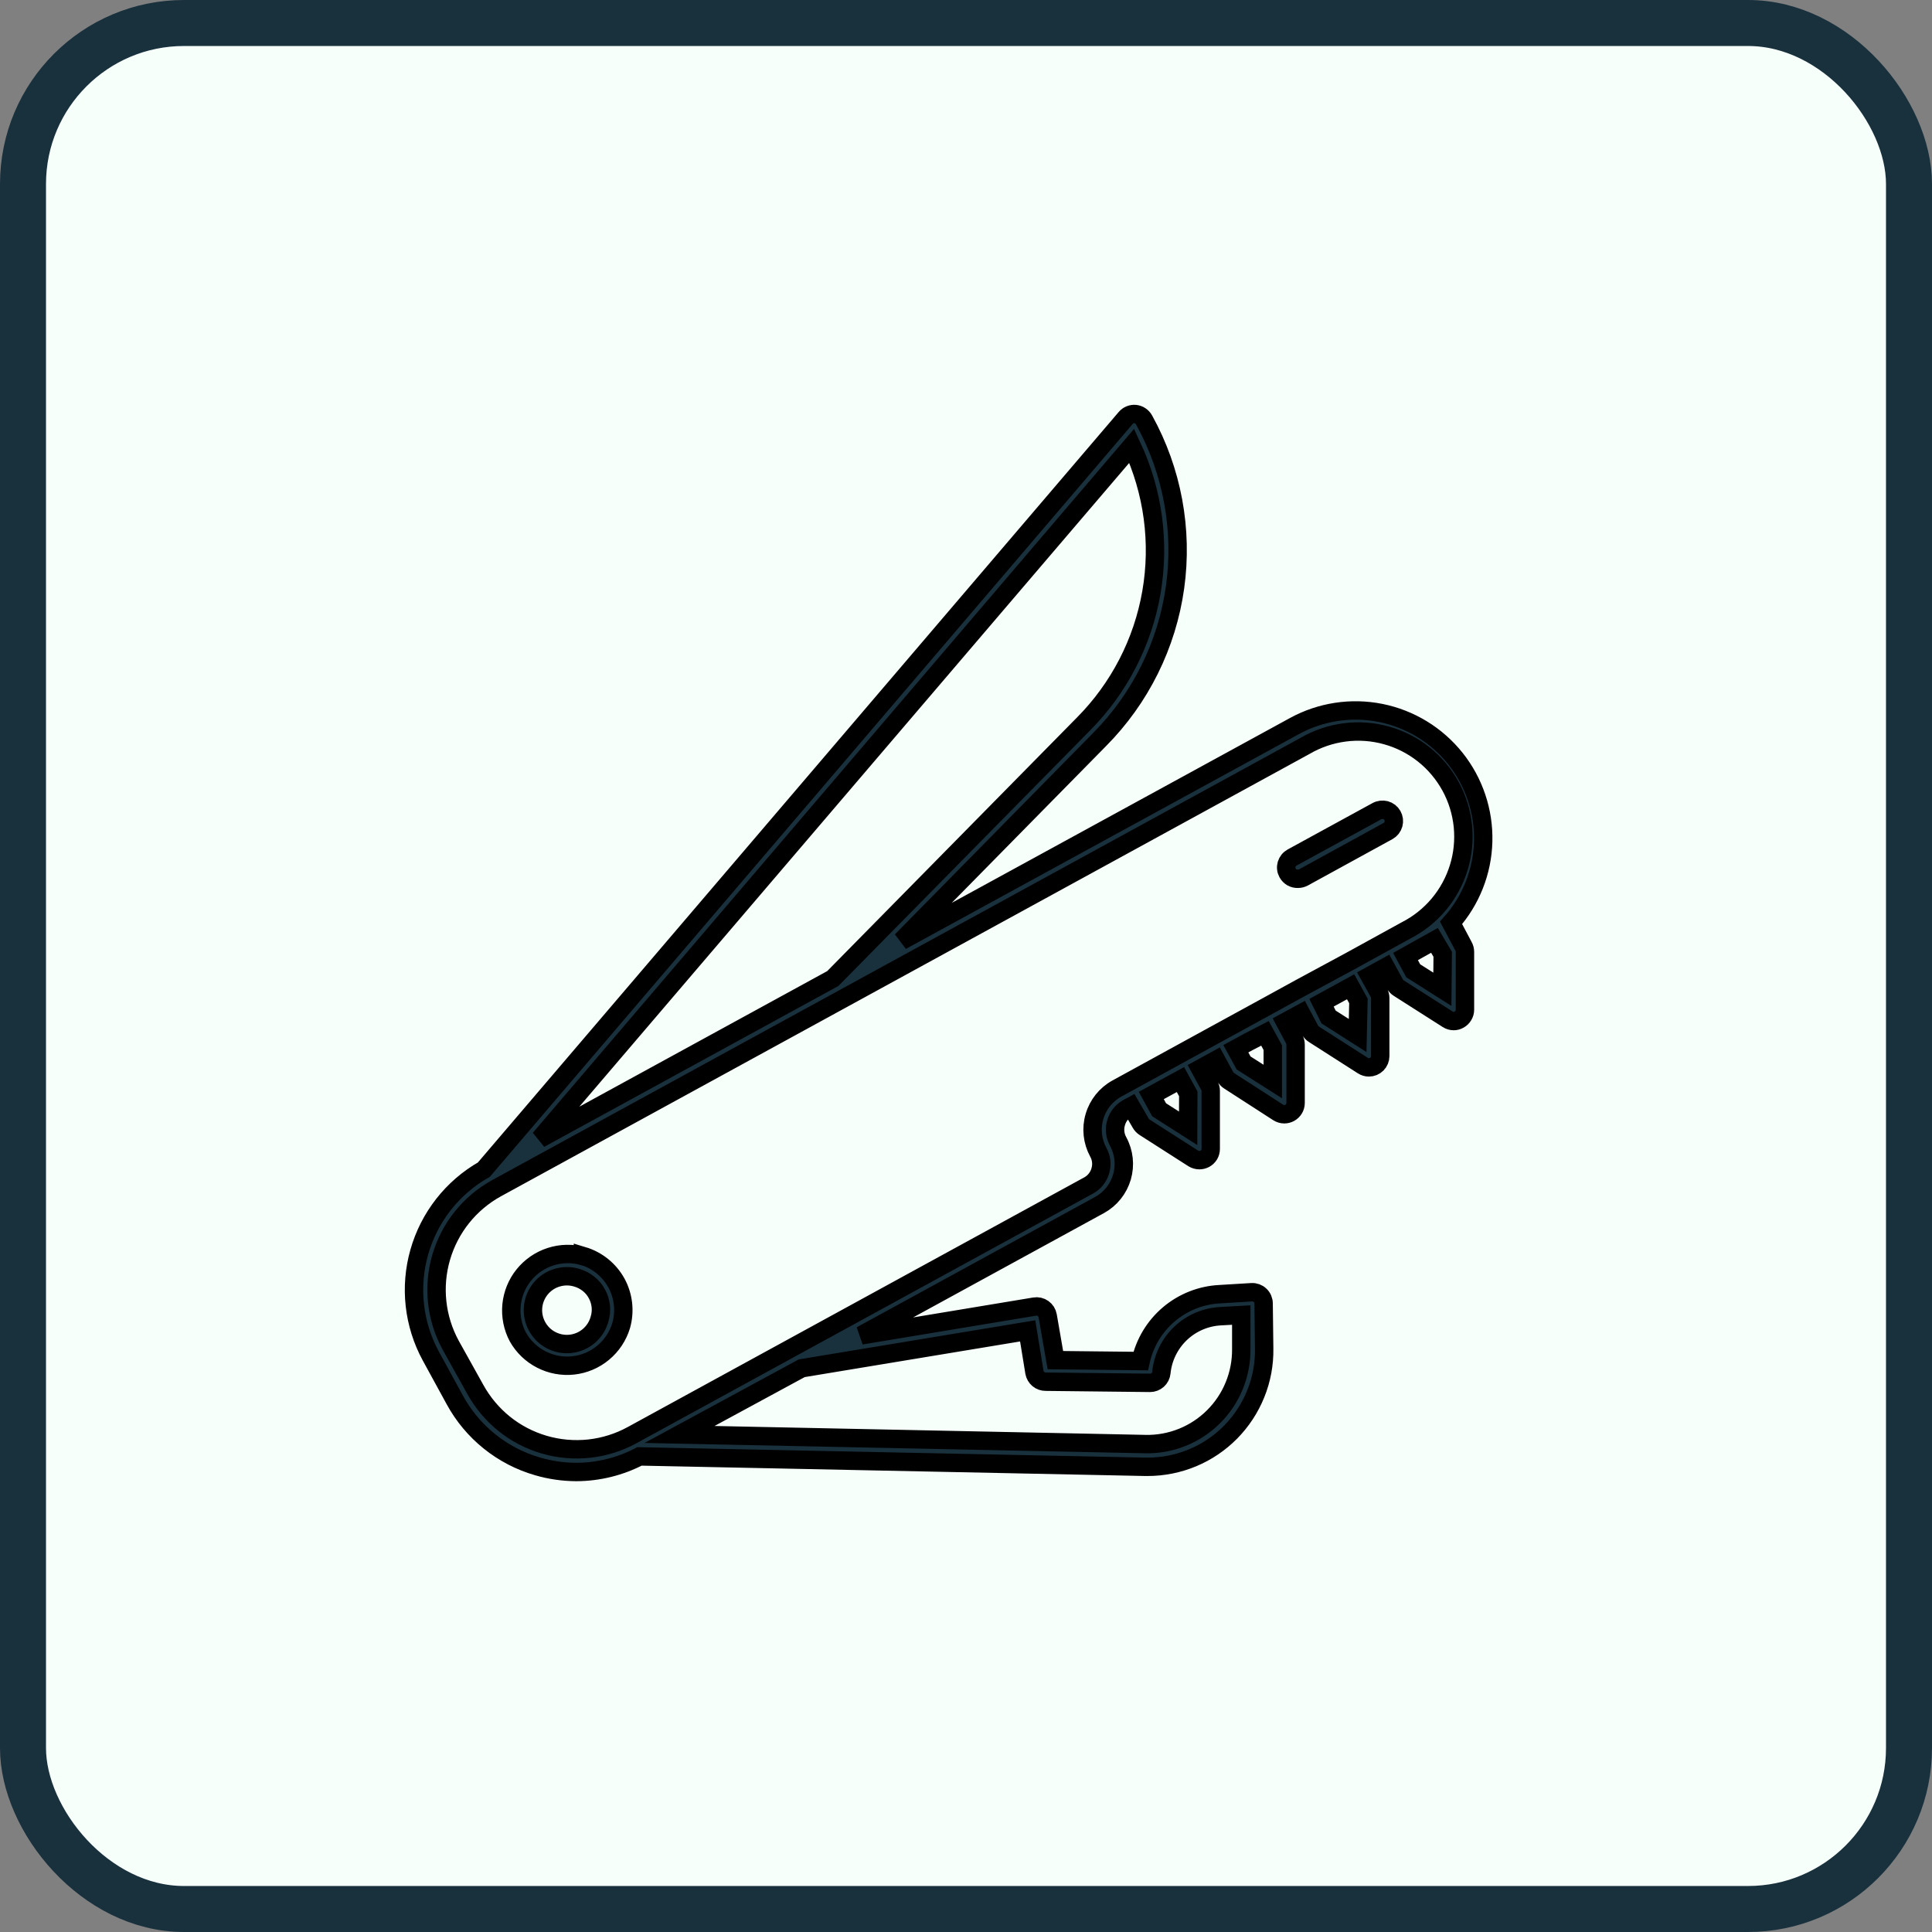<svg xmlns="http://www.w3.org/2000/svg" fill="none" viewBox="0 0 42 42" height="42" width="42">
<rect x="0" y="0" width="42" height="42" fill="#808080" stroke="none"/>
<rect fill="#F7FFFB" rx="3.5" height="41" width="41" y="0.5" x="0.5"></rect>
<rect stroke="#19303D" rx="3.5" height="41" width="41" y="0.5" x="0.5"></rect>
<mask fill="black" height="25" width="25" y="8" x="8" maskUnits="userSpaceOnUse" id="path-2-outside-1_105_3667">
<rect height="25" width="25" y="8" x="8" fill="white"></rect>
<path d="M31.545 20.062C31.979 19.573 32.226 18.947 32.243 18.293C32.26 17.64 32.046 17.001 31.639 16.49C31.231 15.979 30.657 15.628 30.016 15.499C29.375 15.37 28.709 15.472 28.136 15.786L19.597 20.453L23.903 16.078C24.794 15.18 25.37 14.018 25.545 12.765C25.719 11.512 25.483 10.236 24.871 9.129C24.852 9.094 24.825 9.064 24.792 9.042C24.759 9.019 24.721 9.006 24.682 9.001C24.642 8.997 24.603 9.003 24.566 9.018C24.529 9.033 24.496 9.057 24.471 9.087L10.519 25.427C9.834 25.817 9.33 26.461 9.115 27.219C8.899 27.977 8.99 28.79 9.367 29.482L9.887 30.433C10.076 30.78 10.332 31.087 10.641 31.335C10.949 31.583 11.303 31.767 11.683 31.877C11.958 31.958 12.243 31.999 12.53 32C13.009 31.998 13.479 31.882 13.903 31.661L24.896 31.887H24.95C25.285 31.887 25.617 31.82 25.927 31.691C26.236 31.562 26.517 31.372 26.753 31.133C26.988 30.894 27.174 30.611 27.299 30.3C27.425 29.989 27.487 29.656 27.482 29.32L27.47 28.338C27.47 28.304 27.463 28.271 27.45 28.24C27.437 28.209 27.417 28.181 27.393 28.159C27.369 28.135 27.34 28.118 27.308 28.106C27.277 28.095 27.243 28.09 27.21 28.092L26.517 28.134C26.111 28.154 25.722 28.308 25.412 28.57C25.101 28.833 24.885 29.191 24.797 29.588L22.943 29.568L22.776 28.605C22.765 28.541 22.729 28.484 22.676 28.446C22.623 28.408 22.558 28.393 22.493 28.404L18.72 29.03L23.903 26.196C24.14 26.066 24.315 25.847 24.391 25.587C24.466 25.328 24.436 25.05 24.306 24.813C24.273 24.752 24.251 24.685 24.244 24.616C24.236 24.547 24.242 24.477 24.262 24.41C24.299 24.276 24.388 24.163 24.508 24.093L24.586 24.051L24.797 24.415C24.817 24.451 24.845 24.481 24.878 24.503L25.942 25.184C25.982 25.208 26.028 25.221 26.075 25.221C26.116 25.221 26.156 25.21 26.193 25.191C26.231 25.17 26.263 25.139 26.286 25.102C26.308 25.064 26.32 25.021 26.32 24.977V23.715C26.321 23.673 26.31 23.632 26.288 23.597L26.09 23.233L26.438 23.042L26.637 23.408C26.658 23.443 26.686 23.474 26.721 23.496L27.787 24.184C27.826 24.209 27.872 24.223 27.919 24.223C27.96 24.223 27.999 24.213 28.035 24.194C28.074 24.173 28.107 24.142 28.13 24.104C28.153 24.066 28.165 24.022 28.165 23.977V22.71C28.165 22.669 28.155 22.628 28.136 22.592L27.937 22.219L28.285 22.03L28.482 22.398C28.502 22.434 28.531 22.465 28.566 22.486L29.627 23.165C29.666 23.19 29.712 23.204 29.759 23.204C29.824 23.204 29.887 23.178 29.933 23.132C29.979 23.086 30.005 23.023 30.005 22.958V21.698C30.005 21.657 29.995 21.616 29.975 21.58L29.774 21.217L30.123 21.025L30.322 21.389C30.341 21.425 30.37 21.457 30.405 21.479L31.469 22.157C31.508 22.183 31.555 22.197 31.602 22.197C31.643 22.197 31.684 22.186 31.72 22.165C31.758 22.144 31.79 22.113 31.812 22.075C31.835 22.038 31.847 21.995 31.847 21.951V20.691C31.846 20.649 31.836 20.608 31.815 20.571L31.545 20.062ZM25.829 24.528L25.198 24.125L25.028 23.815L25.662 23.469L25.832 23.779L25.829 24.528ZM29.514 22.511L28.882 22.108L28.728 21.799L29.361 21.452L29.531 21.759L29.514 22.511ZM24.603 9.691C25.069 10.686 25.218 11.8 25.03 12.882C24.842 13.964 24.326 14.962 23.552 15.741L18.104 21.273L11.735 24.756L24.603 9.691ZM22.341 28.932L22.488 29.834C22.498 29.891 22.529 29.943 22.574 29.981C22.619 30.018 22.676 30.038 22.734 30.037L25.001 30.062C25.062 30.062 25.121 30.04 25.167 29.999C25.212 29.958 25.241 29.902 25.247 29.841C25.279 29.516 25.427 29.214 25.663 28.988C25.899 28.763 26.208 28.63 26.534 28.613L26.984 28.588V29.325C26.987 29.599 26.935 29.87 26.831 30.124C26.728 30.377 26.574 30.607 26.38 30.8C26.186 30.993 25.955 31.145 25.701 31.247C25.446 31.349 25.174 31.399 24.901 31.393L14.773 31.184L17.428 29.745L22.341 28.932ZM24.282 23.663C24.044 23.793 23.869 24.012 23.793 24.272C23.716 24.532 23.747 24.811 23.876 25.049C23.91 25.109 23.931 25.175 23.939 25.244C23.947 25.313 23.94 25.383 23.921 25.449C23.884 25.583 23.795 25.697 23.675 25.766L13.744 31.197C13.454 31.356 13.136 31.456 12.807 31.492C12.479 31.527 12.146 31.498 11.829 31.405C11.512 31.312 11.216 31.158 10.959 30.951C10.702 30.743 10.488 30.487 10.329 30.197L9.799 29.246C9.479 28.661 9.404 27.972 9.591 27.332C9.778 26.691 10.211 26.151 10.796 25.83L28.371 16.215C28.636 16.061 28.928 15.961 29.231 15.922C29.534 15.882 29.843 15.904 30.137 15.986C30.432 16.067 30.707 16.207 30.947 16.397C31.187 16.587 31.386 16.824 31.533 17.092C31.68 17.36 31.771 17.656 31.802 17.96C31.832 18.264 31.802 18.572 31.711 18.864C31.621 19.156 31.473 19.427 31.276 19.662C31.079 19.896 30.837 20.088 30.565 20.227L29.337 20.902L28.263 21.482L27.485 21.909L26.421 22.491L24.282 23.663ZM27.499 22.464L27.669 22.774V23.511L27.035 23.108L26.866 22.799L27.138 22.651L27.499 22.464ZM31.356 21.506L30.722 21.104L30.555 20.794L31.184 20.443L31.363 20.745L31.356 21.506ZM12.673 27.306C12.441 27.241 12.196 27.246 11.967 27.32C11.739 27.393 11.537 27.532 11.386 27.719C11.235 27.906 11.143 28.134 11.12 28.373C11.098 28.612 11.145 28.852 11.258 29.065C11.376 29.274 11.553 29.445 11.767 29.554C11.981 29.664 12.223 29.709 12.462 29.683C12.701 29.657 12.927 29.561 13.112 29.407C13.297 29.254 13.433 29.049 13.503 28.819C13.592 28.508 13.555 28.174 13.4 27.89C13.244 27.607 12.983 27.396 12.673 27.303V27.306ZM13.031 28.684C12.991 28.825 12.91 28.95 12.798 29.045C12.686 29.139 12.549 29.198 12.403 29.214C12.258 29.23 12.111 29.202 11.981 29.134C11.851 29.067 11.745 28.962 11.675 28.833C11.605 28.704 11.575 28.558 11.589 28.412C11.603 28.266 11.66 28.128 11.753 28.014C11.846 27.901 11.97 27.818 12.111 27.776C12.251 27.734 12.4 27.734 12.54 27.777C12.633 27.804 12.719 27.849 12.794 27.909C12.87 27.969 12.932 28.044 12.977 28.129C13.023 28.213 13.051 28.305 13.061 28.401C13.07 28.496 13.06 28.593 13.031 28.684ZM27.991 18.976C27.975 18.948 27.965 18.917 27.962 18.885C27.958 18.852 27.961 18.82 27.97 18.789C27.98 18.758 27.995 18.729 28.015 18.704C28.035 18.679 28.061 18.658 28.089 18.642L29.931 17.635C29.959 17.619 29.991 17.609 30.023 17.605C30.055 17.601 30.088 17.603 30.119 17.611C30.151 17.62 30.18 17.634 30.206 17.654C30.231 17.674 30.253 17.699 30.269 17.727C30.285 17.756 30.296 17.787 30.3 17.819C30.304 17.851 30.301 17.884 30.293 17.915C30.284 17.947 30.27 17.976 30.25 18.002C30.23 18.027 30.205 18.049 30.177 18.065L28.335 19.075C28.298 19.094 28.258 19.104 28.217 19.104C28.171 19.106 28.125 19.095 28.085 19.073C28.046 19.05 28.013 19.017 27.991 18.976Z"></path>
</mask>
<path fill="#19303D" d="M31.545 20.062C31.979 19.573 32.226 18.947 32.243 18.293C32.26 17.64 32.046 17.001 31.639 16.49C31.231 15.979 30.657 15.628 30.016 15.499C29.375 15.37 28.709 15.472 28.136 15.786L19.597 20.453L23.903 16.078C24.794 15.18 25.37 14.018 25.545 12.765C25.719 11.512 25.483 10.236 24.871 9.129C24.852 9.094 24.825 9.064 24.792 9.042C24.759 9.019 24.721 9.006 24.682 9.001C24.642 8.997 24.603 9.003 24.566 9.018C24.529 9.033 24.496 9.057 24.471 9.087L10.519 25.427C9.834 25.817 9.33 26.461 9.115 27.219C8.899 27.977 8.99 28.79 9.367 29.482L9.887 30.433C10.076 30.78 10.332 31.087 10.641 31.335C10.949 31.583 11.303 31.767 11.683 31.877C11.958 31.958 12.243 31.999 12.53 32C13.009 31.998 13.479 31.882 13.903 31.661L24.896 31.887H24.95C25.285 31.887 25.617 31.82 25.927 31.691C26.236 31.562 26.517 31.372 26.753 31.133C26.988 30.894 27.174 30.611 27.299 30.3C27.425 29.989 27.487 29.656 27.482 29.32L27.47 28.338C27.47 28.304 27.463 28.271 27.45 28.24C27.437 28.209 27.417 28.181 27.393 28.159C27.369 28.135 27.34 28.118 27.308 28.106C27.277 28.095 27.243 28.09 27.21 28.092L26.517 28.134C26.111 28.154 25.722 28.308 25.412 28.57C25.101 28.833 24.885 29.191 24.797 29.588L22.943 29.568L22.776 28.605C22.765 28.541 22.729 28.484 22.676 28.446C22.623 28.408 22.558 28.393 22.493 28.404L18.72 29.03L23.903 26.196C24.14 26.066 24.315 25.847 24.391 25.587C24.466 25.328 24.436 25.05 24.306 24.813C24.273 24.752 24.251 24.685 24.244 24.616C24.236 24.547 24.242 24.477 24.262 24.41C24.299 24.276 24.388 24.163 24.508 24.093L24.586 24.051L24.797 24.415C24.817 24.451 24.845 24.481 24.878 24.503L25.942 25.184C25.982 25.208 26.028 25.221 26.075 25.221C26.116 25.221 26.156 25.21 26.193 25.191C26.231 25.17 26.263 25.139 26.286 25.102C26.308 25.064 26.32 25.021 26.32 24.977V23.715C26.321 23.673 26.31 23.632 26.288 23.597L26.09 23.233L26.438 23.042L26.637 23.408C26.658 23.443 26.686 23.474 26.721 23.496L27.787 24.184C27.826 24.209 27.872 24.223 27.919 24.223C27.96 24.223 27.999 24.213 28.035 24.194C28.074 24.173 28.107 24.142 28.13 24.104C28.153 24.066 28.165 24.022 28.165 23.977V22.71C28.165 22.669 28.155 22.628 28.136 22.592L27.937 22.219L28.285 22.03L28.482 22.398C28.502 22.434 28.531 22.465 28.566 22.486L29.627 23.165C29.666 23.19 29.712 23.204 29.759 23.204C29.824 23.204 29.887 23.178 29.933 23.132C29.979 23.086 30.005 23.023 30.005 22.958V21.698C30.005 21.657 29.995 21.616 29.975 21.58L29.774 21.217L30.123 21.025L30.322 21.389C30.341 21.425 30.37 21.457 30.405 21.479L31.469 22.157C31.508 22.183 31.555 22.197 31.602 22.197C31.643 22.197 31.684 22.186 31.72 22.165C31.758 22.144 31.79 22.113 31.812 22.075C31.835 22.038 31.847 21.995 31.847 21.951V20.691C31.846 20.649 31.836 20.608 31.815 20.571L31.545 20.062ZM25.829 24.528L25.198 24.125L25.028 23.815L25.662 23.469L25.832 23.779L25.829 24.528ZM29.514 22.511L28.882 22.108L28.728 21.799L29.361 21.452L29.531 21.759L29.514 22.511ZM24.603 9.691C25.069 10.686 25.218 11.8 25.03 12.882C24.842 13.964 24.326 14.962 23.552 15.741L18.104 21.273L11.735 24.756L24.603 9.691ZM22.341 28.932L22.488 29.834C22.498 29.891 22.529 29.943 22.574 29.981C22.619 30.018 22.676 30.038 22.734 30.037L25.001 30.062C25.062 30.062 25.121 30.04 25.167 29.999C25.212 29.958 25.241 29.902 25.247 29.841C25.279 29.516 25.427 29.214 25.663 28.988C25.899 28.763 26.208 28.63 26.534 28.613L26.984 28.588V29.325C26.987 29.599 26.935 29.87 26.831 30.124C26.728 30.377 26.574 30.607 26.38 30.8C26.186 30.993 25.955 31.145 25.701 31.247C25.446 31.349 25.174 31.399 24.901 31.393L14.773 31.184L17.428 29.745L22.341 28.932ZM24.282 23.663C24.044 23.793 23.869 24.012 23.793 24.272C23.716 24.532 23.747 24.811 23.876 25.049C23.91 25.109 23.931 25.175 23.939 25.244C23.947 25.313 23.94 25.383 23.921 25.449C23.884 25.583 23.795 25.697 23.675 25.766L13.744 31.197C13.454 31.356 13.136 31.456 12.807 31.492C12.479 31.527 12.146 31.498 11.829 31.405C11.512 31.312 11.216 31.158 10.959 30.951C10.702 30.743 10.488 30.487 10.329 30.197L9.799 29.246C9.479 28.661 9.404 27.972 9.591 27.332C9.778 26.691 10.211 26.151 10.796 25.83L28.371 16.215C28.636 16.061 28.928 15.961 29.231 15.922C29.534 15.882 29.843 15.904 30.137 15.986C30.432 16.067 30.707 16.207 30.947 16.397C31.187 16.587 31.386 16.824 31.533 17.092C31.68 17.36 31.771 17.656 31.802 17.96C31.832 18.264 31.802 18.572 31.711 18.864C31.621 19.156 31.473 19.427 31.276 19.662C31.079 19.896 30.837 20.088 30.565 20.227L29.337 20.902L28.263 21.482L27.485 21.909L26.421 22.491L24.282 23.663ZM27.499 22.464L27.669 22.774V23.511L27.035 23.108L26.866 22.799L27.138 22.651L27.499 22.464ZM31.356 21.506L30.722 21.104L30.555 20.794L31.184 20.443L31.363 20.745L31.356 21.506ZM12.673 27.306C12.441 27.241 12.196 27.246 11.967 27.32C11.739 27.393 11.537 27.532 11.386 27.719C11.235 27.906 11.143 28.134 11.12 28.373C11.098 28.612 11.145 28.852 11.258 29.065C11.376 29.274 11.553 29.445 11.767 29.554C11.981 29.664 12.223 29.709 12.462 29.683C12.701 29.657 12.927 29.561 13.112 29.407C13.297 29.254 13.433 29.049 13.503 28.819C13.592 28.508 13.555 28.174 13.4 27.89C13.244 27.607 12.983 27.396 12.673 27.303V27.306ZM13.031 28.684C12.991 28.825 12.91 28.95 12.798 29.045C12.686 29.139 12.549 29.198 12.403 29.214C12.258 29.23 12.111 29.202 11.981 29.134C11.851 29.067 11.745 28.962 11.675 28.833C11.605 28.704 11.575 28.558 11.589 28.412C11.603 28.266 11.66 28.128 11.753 28.014C11.846 27.901 11.97 27.818 12.111 27.776C12.251 27.734 12.4 27.734 12.54 27.777C12.633 27.804 12.719 27.849 12.794 27.909C12.87 27.969 12.932 28.044 12.977 28.129C13.023 28.213 13.051 28.305 13.061 28.401C13.07 28.496 13.06 28.593 13.031 28.684ZM27.991 18.976C27.975 18.948 27.965 18.917 27.962 18.885C27.958 18.852 27.961 18.82 27.97 18.789C27.98 18.758 27.995 18.729 28.015 18.704C28.035 18.679 28.061 18.658 28.089 18.642L29.931 17.635C29.959 17.619 29.991 17.609 30.023 17.605C30.055 17.601 30.088 17.603 30.119 17.611C30.151 17.62 30.18 17.634 30.206 17.654C30.231 17.674 30.253 17.699 30.269 17.727C30.285 17.756 30.296 17.787 30.3 17.819C30.304 17.851 30.301 17.884 30.293 17.915C30.284 17.947 30.27 17.976 30.25 18.002C30.23 18.027 30.205 18.049 30.177 18.065L28.335 19.075C28.298 19.094 28.258 19.104 28.217 19.104C28.171 19.106 28.125 19.095 28.085 19.073C28.046 19.05 28.013 19.017 27.991 18.976Z"></path>
<path mask="url(#path-2-outside-1_105_3667)" stroke-width="0.4" stroke="black" d="M31.545 20.062C31.979 19.573 32.226 18.947 32.243 18.293C32.26 17.64 32.046 17.001 31.639 16.49C31.231 15.979 30.657 15.628 30.016 15.499C29.375 15.37 28.709 15.472 28.136 15.786L19.597 20.453L23.903 16.078C24.794 15.18 25.37 14.018 25.545 12.765C25.719 11.512 25.483 10.236 24.871 9.129C24.852 9.094 24.825 9.064 24.792 9.042C24.759 9.019 24.721 9.006 24.682 9.001C24.642 8.997 24.603 9.003 24.566 9.018C24.529 9.033 24.496 9.057 24.471 9.087L10.519 25.427C9.834 25.817 9.33 26.461 9.115 27.219C8.899 27.977 8.99 28.79 9.367 29.482L9.887 30.433C10.076 30.78 10.332 31.087 10.641 31.335C10.949 31.583 11.303 31.767 11.683 31.877C11.958 31.958 12.243 31.999 12.53 32C13.009 31.998 13.479 31.882 13.903 31.661L24.896 31.887H24.95C25.285 31.887 25.617 31.82 25.927 31.691C26.236 31.562 26.517 31.372 26.753 31.133C26.988 30.894 27.174 30.611 27.299 30.3C27.425 29.989 27.487 29.656 27.482 29.32L27.47 28.338C27.47 28.304 27.463 28.271 27.45 28.24C27.437 28.209 27.417 28.181 27.393 28.159C27.369 28.135 27.34 28.118 27.308 28.106C27.277 28.095 27.243 28.09 27.21 28.092L26.517 28.134C26.111 28.154 25.722 28.308 25.412 28.57C25.101 28.833 24.885 29.191 24.797 29.588L22.943 29.568L22.776 28.605C22.765 28.541 22.729 28.484 22.676 28.446C22.623 28.408 22.558 28.393 22.493 28.404L18.72 29.03L23.903 26.196C24.14 26.066 24.315 25.847 24.391 25.587C24.466 25.328 24.436 25.05 24.306 24.813C24.273 24.752 24.251 24.685 24.244 24.616C24.236 24.547 24.242 24.477 24.262 24.41C24.299 24.276 24.388 24.163 24.508 24.093L24.586 24.051L24.797 24.415C24.817 24.451 24.845 24.481 24.878 24.503L25.942 25.184C25.982 25.208 26.028 25.221 26.075 25.221C26.116 25.221 26.156 25.21 26.193 25.191C26.231 25.17 26.263 25.139 26.286 25.102C26.308 25.064 26.32 25.021 26.32 24.977V23.715C26.321 23.673 26.31 23.632 26.288 23.597L26.09 23.233L26.438 23.042L26.637 23.408C26.658 23.443 26.686 23.474 26.721 23.496L27.787 24.184C27.826 24.209 27.872 24.223 27.919 24.223C27.96 24.223 27.999 24.213 28.035 24.194C28.074 24.173 28.107 24.142 28.13 24.104C28.153 24.066 28.165 24.022 28.165 23.977V22.71C28.165 22.669 28.155 22.628 28.136 22.592L27.937 22.219L28.285 22.03L28.482 22.398C28.502 22.434 28.531 22.465 28.566 22.486L29.627 23.165C29.666 23.19 29.712 23.204 29.759 23.204C29.824 23.204 29.887 23.178 29.933 23.132C29.979 23.086 30.005 23.023 30.005 22.958V21.698C30.005 21.657 29.995 21.616 29.975 21.58L29.774 21.217L30.123 21.025L30.322 21.389C30.341 21.425 30.37 21.457 30.405 21.479L31.469 22.157C31.508 22.183 31.555 22.197 31.602 22.197C31.643 22.197 31.684 22.186 31.72 22.165C31.758 22.144 31.79 22.113 31.812 22.075C31.835 22.038 31.847 21.995 31.847 21.951V20.691C31.846 20.649 31.836 20.608 31.815 20.571L31.545 20.062ZM25.829 24.528L25.198 24.125L25.028 23.815L25.662 23.469L25.832 23.779L25.829 24.528ZM29.514 22.511L28.882 22.108L28.728 21.799L29.361 21.452L29.531 21.759L29.514 22.511ZM24.603 9.691C25.069 10.686 25.218 11.8 25.03 12.882C24.842 13.964 24.326 14.962 23.552 15.741L18.104 21.273L11.735 24.756L24.603 9.691ZM22.341 28.932L22.488 29.834C22.498 29.891 22.529 29.943 22.574 29.981C22.619 30.018 22.676 30.038 22.734 30.037L25.001 30.062C25.062 30.062 25.121 30.04 25.167 29.999C25.212 29.958 25.241 29.902 25.247 29.841C25.279 29.516 25.427 29.214 25.663 28.988C25.899 28.763 26.208 28.63 26.534 28.613L26.984 28.588V29.325C26.987 29.599 26.935 29.87 26.831 30.124C26.728 30.377 26.574 30.607 26.38 30.8C26.186 30.993 25.955 31.145 25.701 31.247C25.446 31.349 25.174 31.399 24.901 31.393L14.773 31.184L17.428 29.745L22.341 28.932ZM24.282 23.663C24.044 23.793 23.869 24.012 23.793 24.272C23.716 24.532 23.747 24.811 23.876 25.049C23.91 25.109 23.931 25.175 23.939 25.244C23.947 25.313 23.94 25.383 23.921 25.449C23.884 25.583 23.795 25.697 23.675 25.766L13.744 31.197C13.454 31.356 13.136 31.456 12.807 31.492C12.479 31.527 12.146 31.498 11.829 31.405C11.512 31.312 11.216 31.158 10.959 30.951C10.702 30.743 10.488 30.487 10.329 30.197L9.799 29.246C9.479 28.661 9.404 27.972 9.591 27.332C9.778 26.691 10.211 26.151 10.796 25.83L28.371 16.215C28.636 16.061 28.928 15.961 29.231 15.922C29.534 15.882 29.843 15.904 30.137 15.986C30.432 16.067 30.707 16.207 30.947 16.397C31.187 16.587 31.386 16.824 31.533 17.092C31.68 17.36 31.771 17.656 31.802 17.96C31.832 18.264 31.802 18.572 31.711 18.864C31.621 19.156 31.473 19.427 31.276 19.662C31.079 19.896 30.837 20.088 30.565 20.227L29.337 20.902L28.263 21.482L27.485 21.909L26.421 22.491L24.282 23.663ZM27.499 22.464L27.669 22.774V23.511L27.035 23.108L26.866 22.799L27.138 22.651L27.499 22.464ZM31.356 21.506L30.722 21.104L30.555 20.794L31.184 20.443L31.363 20.745L31.356 21.506ZM12.673 27.306C12.441 27.241 12.196 27.246 11.967 27.32C11.739 27.393 11.537 27.532 11.386 27.719C11.235 27.906 11.143 28.134 11.12 28.373C11.098 28.612 11.145 28.852 11.258 29.065C11.376 29.274 11.553 29.445 11.767 29.554C11.981 29.664 12.223 29.709 12.462 29.683C12.701 29.657 12.927 29.561 13.112 29.407C13.297 29.254 13.433 29.049 13.503 28.819C13.592 28.508 13.555 28.174 13.4 27.89C13.244 27.607 12.983 27.396 12.673 27.303V27.306ZM13.031 28.684C12.991 28.825 12.91 28.95 12.798 29.045C12.686 29.139 12.549 29.198 12.403 29.214C12.258 29.23 12.111 29.202 11.981 29.134C11.851 29.067 11.745 28.962 11.675 28.833C11.605 28.704 11.575 28.558 11.589 28.412C11.603 28.266 11.66 28.128 11.753 28.014C11.846 27.901 11.97 27.818 12.111 27.776C12.251 27.734 12.4 27.734 12.54 27.777C12.633 27.804 12.719 27.849 12.794 27.909C12.87 27.969 12.932 28.044 12.977 28.129C13.023 28.213 13.051 28.305 13.061 28.401C13.07 28.496 13.06 28.593 13.031 28.684ZM27.991 18.976C27.975 18.948 27.965 18.917 27.962 18.885C27.958 18.852 27.961 18.82 27.97 18.789C27.98 18.758 27.995 18.729 28.015 18.704C28.035 18.679 28.061 18.658 28.089 18.642L29.931 17.635C29.959 17.619 29.991 17.609 30.023 17.605C30.055 17.601 30.088 17.603 30.119 17.611C30.151 17.62 30.18 17.634 30.206 17.654C30.231 17.674 30.253 17.699 30.269 17.727C30.285 17.756 30.296 17.787 30.3 17.819C30.304 17.851 30.301 17.884 30.293 17.915C30.284 17.947 30.27 17.976 30.25 18.002C30.23 18.027 30.205 18.049 30.177 18.065L28.335 19.075C28.298 19.094 28.258 19.104 28.217 19.104C28.171 19.106 28.125 19.095 28.085 19.073C28.046 19.05 28.013 19.017 27.991 18.976Z"></path>
</svg>
